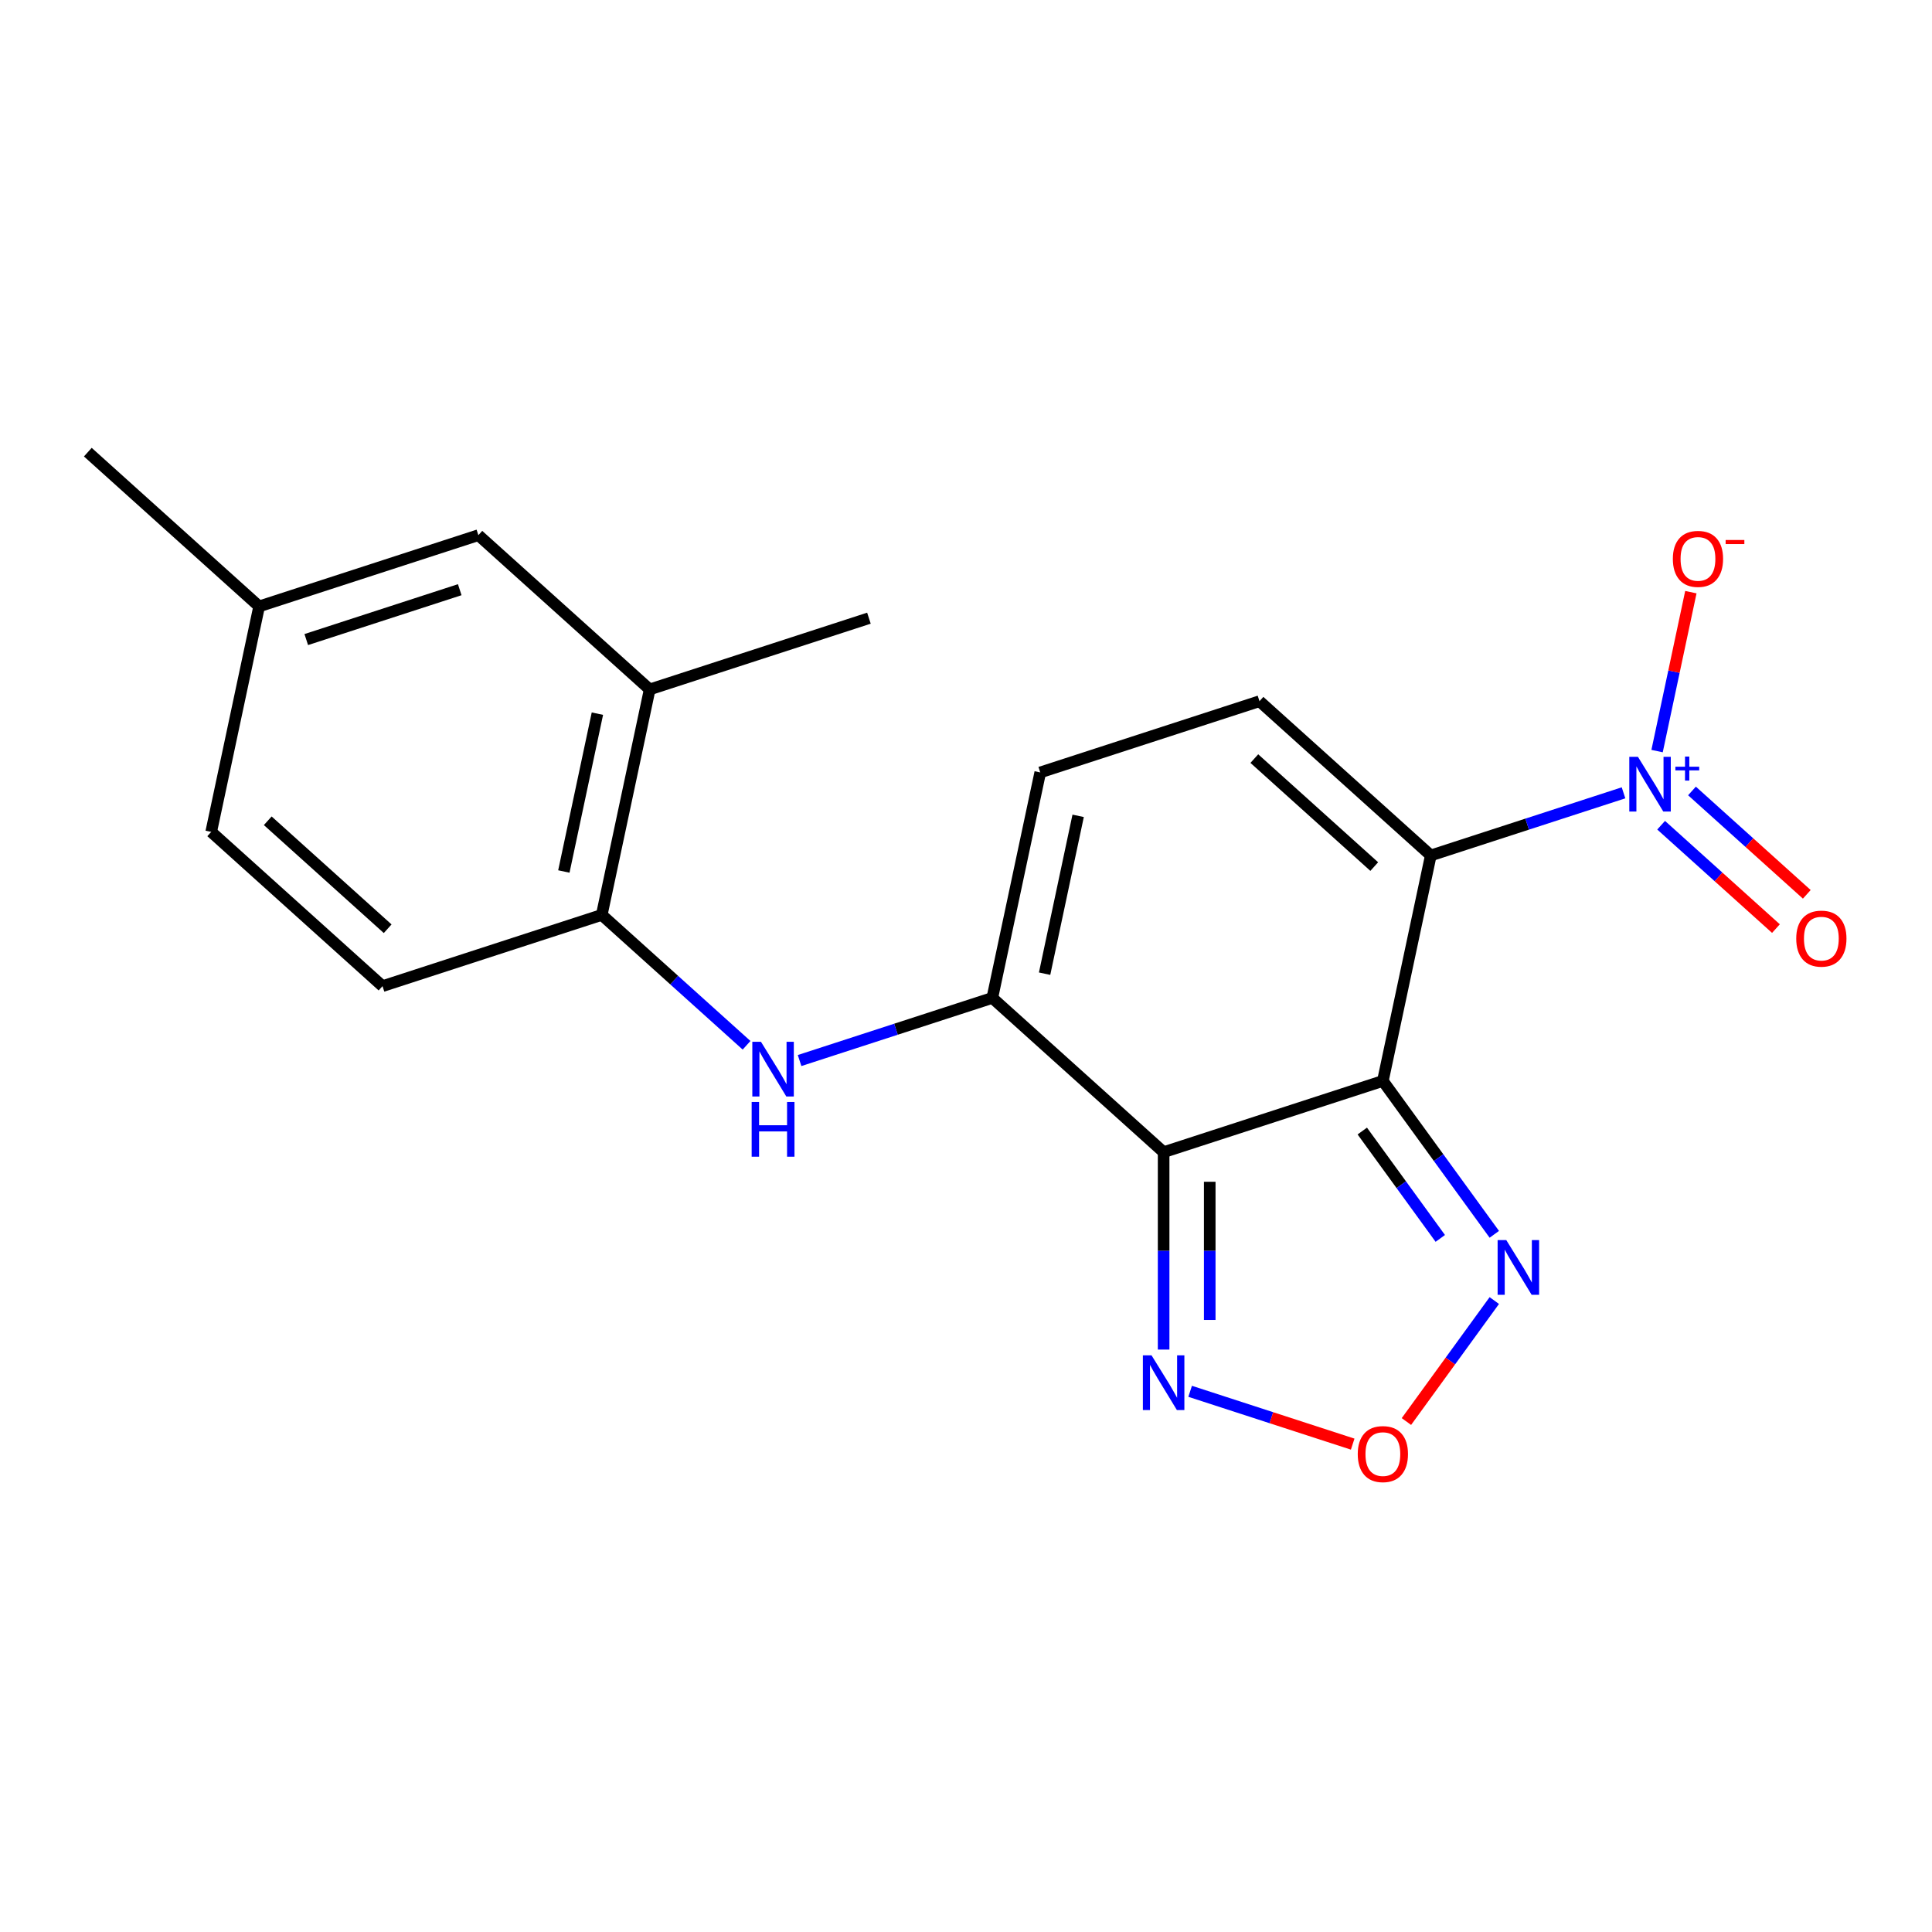 <?xml version='1.0' encoding='iso-8859-1'?>
<svg version='1.1' baseProfile='full'
              xmlns='http://www.w3.org/2000/svg'
                      xmlns:rdkit='http://www.rdkit.org/xml'
                      xmlns:xlink='http://www.w3.org/1999/xlink'
                  xml:space='preserve'
width='1000px' height='1000px' viewBox='0 0 1000 1000'>
<!-- END OF HEADER -->
<rect style='opacity:1.0;fill:#FFFFFF;stroke:none' width='1000' height='1000' x='0' y='0'> </rect>
<path class='bond-0' d='M 715.771,559.489 L 740.578,442.778' style='fill:none;fill-rule:evenodd;stroke:#000000;stroke-width:6px;stroke-linecap:butt;stroke-linejoin:miter;stroke-opacity:1' />
<path class='bond-1' d='M 715.771,559.489 L 602.291,596.361' style='fill:none;fill-rule:evenodd;stroke:#000000;stroke-width:6px;stroke-linecap:butt;stroke-linejoin:miter;stroke-opacity:1' />
<path class='bond-4' d='M 715.771,559.489 L 744.61,599.184' style='fill:none;fill-rule:evenodd;stroke:#000000;stroke-width:6px;stroke-linecap:butt;stroke-linejoin:miter;stroke-opacity:1' />
<path class='bond-4' d='M 744.61,599.184 L 773.45,638.878' style='fill:none;fill-rule:evenodd;stroke:#0000FF;stroke-width:6px;stroke-linecap:butt;stroke-linejoin:miter;stroke-opacity:1' />
<path class='bond-4' d='M 705.116,585.425 L 725.304,613.21' style='fill:none;fill-rule:evenodd;stroke:#000000;stroke-width:6px;stroke-linecap:butt;stroke-linejoin:miter;stroke-opacity:1' />
<path class='bond-4' d='M 725.304,613.21 L 745.491,640.996' style='fill:none;fill-rule:evenodd;stroke:#0000FF;stroke-width:6px;stroke-linecap:butt;stroke-linejoin:miter;stroke-opacity:1' />
<path class='bond-2' d='M 740.578,442.778 L 790.457,426.571' style='fill:none;fill-rule:evenodd;stroke:#000000;stroke-width:6px;stroke-linecap:butt;stroke-linejoin:miter;stroke-opacity:1' />
<path class='bond-2' d='M 790.457,426.571 L 840.335,410.365' style='fill:none;fill-rule:evenodd;stroke:#0000FF;stroke-width:6px;stroke-linecap:butt;stroke-linejoin:miter;stroke-opacity:1' />
<path class='bond-5' d='M 740.578,442.778 L 651.907,362.937' style='fill:none;fill-rule:evenodd;stroke:#000000;stroke-width:6px;stroke-linecap:butt;stroke-linejoin:miter;stroke-opacity:1' />
<path class='bond-5' d='M 711.31,448.536 L 649.24,392.648' style='fill:none;fill-rule:evenodd;stroke:#000000;stroke-width:6px;stroke-linecap:butt;stroke-linejoin:miter;stroke-opacity:1' />
<path class='bond-3' d='M 602.291,596.361 L 513.62,516.521' style='fill:none;fill-rule:evenodd;stroke:#000000;stroke-width:6px;stroke-linecap:butt;stroke-linejoin:miter;stroke-opacity:1' />
<path class='bond-6' d='M 602.291,596.361 L 602.291,647.449' style='fill:none;fill-rule:evenodd;stroke:#000000;stroke-width:6px;stroke-linecap:butt;stroke-linejoin:miter;stroke-opacity:1' />
<path class='bond-6' d='M 602.291,647.449 L 602.291,698.537' style='fill:none;fill-rule:evenodd;stroke:#0000FF;stroke-width:6px;stroke-linecap:butt;stroke-linejoin:miter;stroke-opacity:1' />
<path class='bond-6' d='M 626.155,611.688 L 626.155,647.449' style='fill:none;fill-rule:evenodd;stroke:#000000;stroke-width:6px;stroke-linecap:butt;stroke-linejoin:miter;stroke-opacity:1' />
<path class='bond-6' d='M 626.155,647.449 L 626.155,683.211' style='fill:none;fill-rule:evenodd;stroke:#0000FF;stroke-width:6px;stroke-linecap:butt;stroke-linejoin:miter;stroke-opacity:1' />
<path class='bond-11' d='M 857.702,388.763 L 866.445,347.631' style='fill:none;fill-rule:evenodd;stroke:#0000FF;stroke-width:6px;stroke-linecap:butt;stroke-linejoin:miter;stroke-opacity:1' />
<path class='bond-11' d='M 866.445,347.631 L 875.187,306.499' style='fill:none;fill-rule:evenodd;stroke:#FF0000;stroke-width:6px;stroke-linecap:butt;stroke-linejoin:miter;stroke-opacity:1' />
<path class='bond-13' d='M 859.797,427.129 L 889.51,453.884' style='fill:none;fill-rule:evenodd;stroke:#0000FF;stroke-width:6px;stroke-linecap:butt;stroke-linejoin:miter;stroke-opacity:1' />
<path class='bond-13' d='M 889.51,453.884 L 919.224,480.638' style='fill:none;fill-rule:evenodd;stroke:#FF0000;stroke-width:6px;stroke-linecap:butt;stroke-linejoin:miter;stroke-opacity:1' />
<path class='bond-13' d='M 875.765,409.395 L 905.478,436.149' style='fill:none;fill-rule:evenodd;stroke:#0000FF;stroke-width:6px;stroke-linecap:butt;stroke-linejoin:miter;stroke-opacity:1' />
<path class='bond-13' d='M 905.478,436.149 L 935.192,462.903' style='fill:none;fill-rule:evenodd;stroke:#FF0000;stroke-width:6px;stroke-linecap:butt;stroke-linejoin:miter;stroke-opacity:1' />
<path class='bond-8' d='M 513.62,516.521 L 463.742,532.727' style='fill:none;fill-rule:evenodd;stroke:#000000;stroke-width:6px;stroke-linecap:butt;stroke-linejoin:miter;stroke-opacity:1' />
<path class='bond-8' d='M 463.742,532.727 L 413.863,548.934' style='fill:none;fill-rule:evenodd;stroke:#0000FF;stroke-width:6px;stroke-linecap:butt;stroke-linejoin:miter;stroke-opacity:1' />
<path class='bond-21' d='M 513.62,516.521 L 538.428,399.809' style='fill:none;fill-rule:evenodd;stroke:#000000;stroke-width:6px;stroke-linecap:butt;stroke-linejoin:miter;stroke-opacity:1' />
<path class='bond-21' d='M 540.683,503.976 L 558.049,422.277' style='fill:none;fill-rule:evenodd;stroke:#000000;stroke-width:6px;stroke-linecap:butt;stroke-linejoin:miter;stroke-opacity:1' />
<path class='bond-7' d='M 773.45,673.164 L 750.703,704.471' style='fill:none;fill-rule:evenodd;stroke:#0000FF;stroke-width:6px;stroke-linecap:butt;stroke-linejoin:miter;stroke-opacity:1' />
<path class='bond-7' d='M 750.703,704.471 L 727.957,735.779' style='fill:none;fill-rule:evenodd;stroke:#FF0000;stroke-width:6px;stroke-linecap:butt;stroke-linejoin:miter;stroke-opacity:1' />
<path class='bond-9' d='M 651.907,362.937 L 538.428,399.809' style='fill:none;fill-rule:evenodd;stroke:#000000;stroke-width:6px;stroke-linecap:butt;stroke-linejoin:miter;stroke-opacity:1' />
<path class='bond-20' d='M 616.014,720.139 L 658.081,733.808' style='fill:none;fill-rule:evenodd;stroke:#0000FF;stroke-width:6px;stroke-linecap:butt;stroke-linejoin:miter;stroke-opacity:1' />
<path class='bond-20' d='M 658.081,733.808 L 700.148,747.476' style='fill:none;fill-rule:evenodd;stroke:#FF0000;stroke-width:6px;stroke-linecap:butt;stroke-linejoin:miter;stroke-opacity:1' />
<path class='bond-10' d='M 386.417,541.036 L 348.943,507.294' style='fill:none;fill-rule:evenodd;stroke:#0000FF;stroke-width:6px;stroke-linecap:butt;stroke-linejoin:miter;stroke-opacity:1' />
<path class='bond-10' d='M 348.943,507.294 L 311.469,473.552' style='fill:none;fill-rule:evenodd;stroke:#000000;stroke-width:6px;stroke-linecap:butt;stroke-linejoin:miter;stroke-opacity:1' />
<path class='bond-12' d='M 311.469,473.552 L 336.277,356.841' style='fill:none;fill-rule:evenodd;stroke:#000000;stroke-width:6px;stroke-linecap:butt;stroke-linejoin:miter;stroke-opacity:1' />
<path class='bond-12' d='M 291.848,451.084 L 309.213,369.386' style='fill:none;fill-rule:evenodd;stroke:#000000;stroke-width:6px;stroke-linecap:butt;stroke-linejoin:miter;stroke-opacity:1' />
<path class='bond-15' d='M 311.469,473.552 L 197.99,510.424' style='fill:none;fill-rule:evenodd;stroke:#000000;stroke-width:6px;stroke-linecap:butt;stroke-linejoin:miter;stroke-opacity:1' />
<path class='bond-14' d='M 336.277,356.841 L 247.605,277.001' style='fill:none;fill-rule:evenodd;stroke:#000000;stroke-width:6px;stroke-linecap:butt;stroke-linejoin:miter;stroke-opacity:1' />
<path class='bond-18' d='M 336.277,356.841 L 449.756,319.969' style='fill:none;fill-rule:evenodd;stroke:#000000;stroke-width:6px;stroke-linecap:butt;stroke-linejoin:miter;stroke-opacity:1' />
<path class='bond-16' d='M 247.605,277.001 L 134.126,313.872' style='fill:none;fill-rule:evenodd;stroke:#000000;stroke-width:6px;stroke-linecap:butt;stroke-linejoin:miter;stroke-opacity:1' />
<path class='bond-16' d='M 237.958,305.227 L 158.522,331.037' style='fill:none;fill-rule:evenodd;stroke:#000000;stroke-width:6px;stroke-linecap:butt;stroke-linejoin:miter;stroke-opacity:1' />
<path class='bond-17' d='M 197.99,510.424 L 109.318,430.584' style='fill:none;fill-rule:evenodd;stroke:#000000;stroke-width:6px;stroke-linecap:butt;stroke-linejoin:miter;stroke-opacity:1' />
<path class='bond-17' d='M 200.657,480.714 L 138.587,424.826' style='fill:none;fill-rule:evenodd;stroke:#000000;stroke-width:6px;stroke-linecap:butt;stroke-linejoin:miter;stroke-opacity:1' />
<path class='bond-19' d='M 134.126,313.872 L 45.455,234.032' style='fill:none;fill-rule:evenodd;stroke:#000000;stroke-width:6px;stroke-linecap:butt;stroke-linejoin:miter;stroke-opacity:1' />
<path class='bond-22' d='M 134.126,313.872 L 109.318,430.584' style='fill:none;fill-rule:evenodd;stroke:#000000;stroke-width:6px;stroke-linecap:butt;stroke-linejoin:miter;stroke-opacity:1' />
<path  class='atom-3' d='M 847.798 391.746
L 857.078 406.746
Q 857.998 408.226, 859.478 410.906
Q 860.958 413.586, 861.038 413.746
L 861.038 391.746
L 864.798 391.746
L 864.798 420.066
L 860.918 420.066
L 850.958 403.666
Q 849.798 401.746, 848.558 399.546
Q 847.358 397.346, 846.998 396.666
L 846.998 420.066
L 843.318 420.066
L 843.318 391.746
L 847.798 391.746
' fill='#0000FF'/>
<path  class='atom-3' d='M 867.174 396.851
L 872.163 396.851
L 872.163 391.597
L 874.381 391.597
L 874.381 396.851
L 879.503 396.851
L 879.503 398.752
L 874.381 398.752
L 874.381 404.032
L 872.163 404.032
L 872.163 398.752
L 867.174 398.752
L 867.174 396.851
' fill='#0000FF'/>
<path  class='atom-5' d='M 779.645 641.861
L 788.925 656.861
Q 789.845 658.341, 791.325 661.021
Q 792.805 663.701, 792.885 663.861
L 792.885 641.861
L 796.645 641.861
L 796.645 670.181
L 792.765 670.181
L 782.805 653.781
Q 781.645 651.861, 780.405 649.661
Q 779.205 647.461, 778.845 646.781
L 778.845 670.181
L 775.165 670.181
L 775.165 641.861
L 779.645 641.861
' fill='#0000FF'/>
<path  class='atom-7' d='M 596.031 701.52
L 605.311 716.52
Q 606.231 718, 607.711 720.68
Q 609.191 723.36, 609.271 723.52
L 609.271 701.52
L 613.031 701.52
L 613.031 729.84
L 609.151 729.84
L 599.191 713.44
Q 598.031 711.52, 596.791 709.32
Q 595.591 707.12, 595.231 706.44
L 595.231 729.84
L 591.551 729.84
L 591.551 701.52
L 596.031 701.52
' fill='#0000FF'/>
<path  class='atom-8' d='M 702.771 752.632
Q 702.771 745.832, 706.131 742.032
Q 709.491 738.232, 715.771 738.232
Q 722.051 738.232, 725.411 742.032
Q 728.771 745.832, 728.771 752.632
Q 728.771 759.512, 725.371 763.432
Q 721.971 767.312, 715.771 767.312
Q 709.531 767.312, 706.131 763.432
Q 702.771 759.552, 702.771 752.632
M 715.771 764.112
Q 720.091 764.112, 722.411 761.232
Q 724.771 758.312, 724.771 752.632
Q 724.771 747.072, 722.411 744.272
Q 720.091 741.432, 715.771 741.432
Q 711.451 741.432, 709.091 744.232
Q 706.771 747.032, 706.771 752.632
Q 706.771 758.352, 709.091 761.232
Q 711.451 764.112, 715.771 764.112
' fill='#FF0000'/>
<path  class='atom-9' d='M 393.88 539.233
L 403.16 554.233
Q 404.08 555.713, 405.56 558.393
Q 407.04 561.073, 407.12 561.233
L 407.12 539.233
L 410.88 539.233
L 410.88 567.553
L 407 567.553
L 397.04 551.153
Q 395.88 549.233, 394.64 547.033
Q 393.44 544.833, 393.08 544.153
L 393.08 567.553
L 389.4 567.553
L 389.4 539.233
L 393.88 539.233
' fill='#0000FF'/>
<path  class='atom-9' d='M 389.06 570.385
L 392.9 570.385
L 392.9 582.425
L 407.38 582.425
L 407.38 570.385
L 411.22 570.385
L 411.22 598.705
L 407.38 598.705
L 407.38 585.625
L 392.9 585.625
L 392.9 598.705
L 389.06 598.705
L 389.06 570.385
' fill='#0000FF'/>
<path  class='atom-12' d='M 865.866 289.274
Q 865.866 282.474, 869.226 278.674
Q 872.586 274.874, 878.866 274.874
Q 885.146 274.874, 888.506 278.674
Q 891.866 282.474, 891.866 289.274
Q 891.866 296.154, 888.466 300.074
Q 885.066 303.954, 878.866 303.954
Q 872.626 303.954, 869.226 300.074
Q 865.866 296.194, 865.866 289.274
M 878.866 300.754
Q 883.186 300.754, 885.506 297.874
Q 887.866 294.954, 887.866 289.274
Q 887.866 283.714, 885.506 280.914
Q 883.186 278.074, 878.866 278.074
Q 874.546 278.074, 872.186 280.874
Q 869.866 283.674, 869.866 289.274
Q 869.866 294.994, 872.186 297.874
Q 874.546 300.754, 878.866 300.754
' fill='#FF0000'/>
<path  class='atom-12' d='M 893.186 279.497
L 902.874 279.497
L 902.874 281.609
L 893.186 281.609
L 893.186 279.497
' fill='#FF0000'/>
<path  class='atom-14' d='M 929.729 485.826
Q 929.729 479.026, 933.089 475.226
Q 936.449 471.426, 942.729 471.426
Q 949.009 471.426, 952.369 475.226
Q 955.729 479.026, 955.729 485.826
Q 955.729 492.706, 952.329 496.626
Q 948.929 500.506, 942.729 500.506
Q 936.489 500.506, 933.089 496.626
Q 929.729 492.746, 929.729 485.826
M 942.729 497.306
Q 947.049 497.306, 949.369 494.426
Q 951.729 491.506, 951.729 485.826
Q 951.729 480.266, 949.369 477.466
Q 947.049 474.626, 942.729 474.626
Q 938.409 474.626, 936.049 477.426
Q 933.729 480.226, 933.729 485.826
Q 933.729 491.546, 936.049 494.426
Q 938.409 497.306, 942.729 497.306
' fill='#FF0000'/>
</svg>
